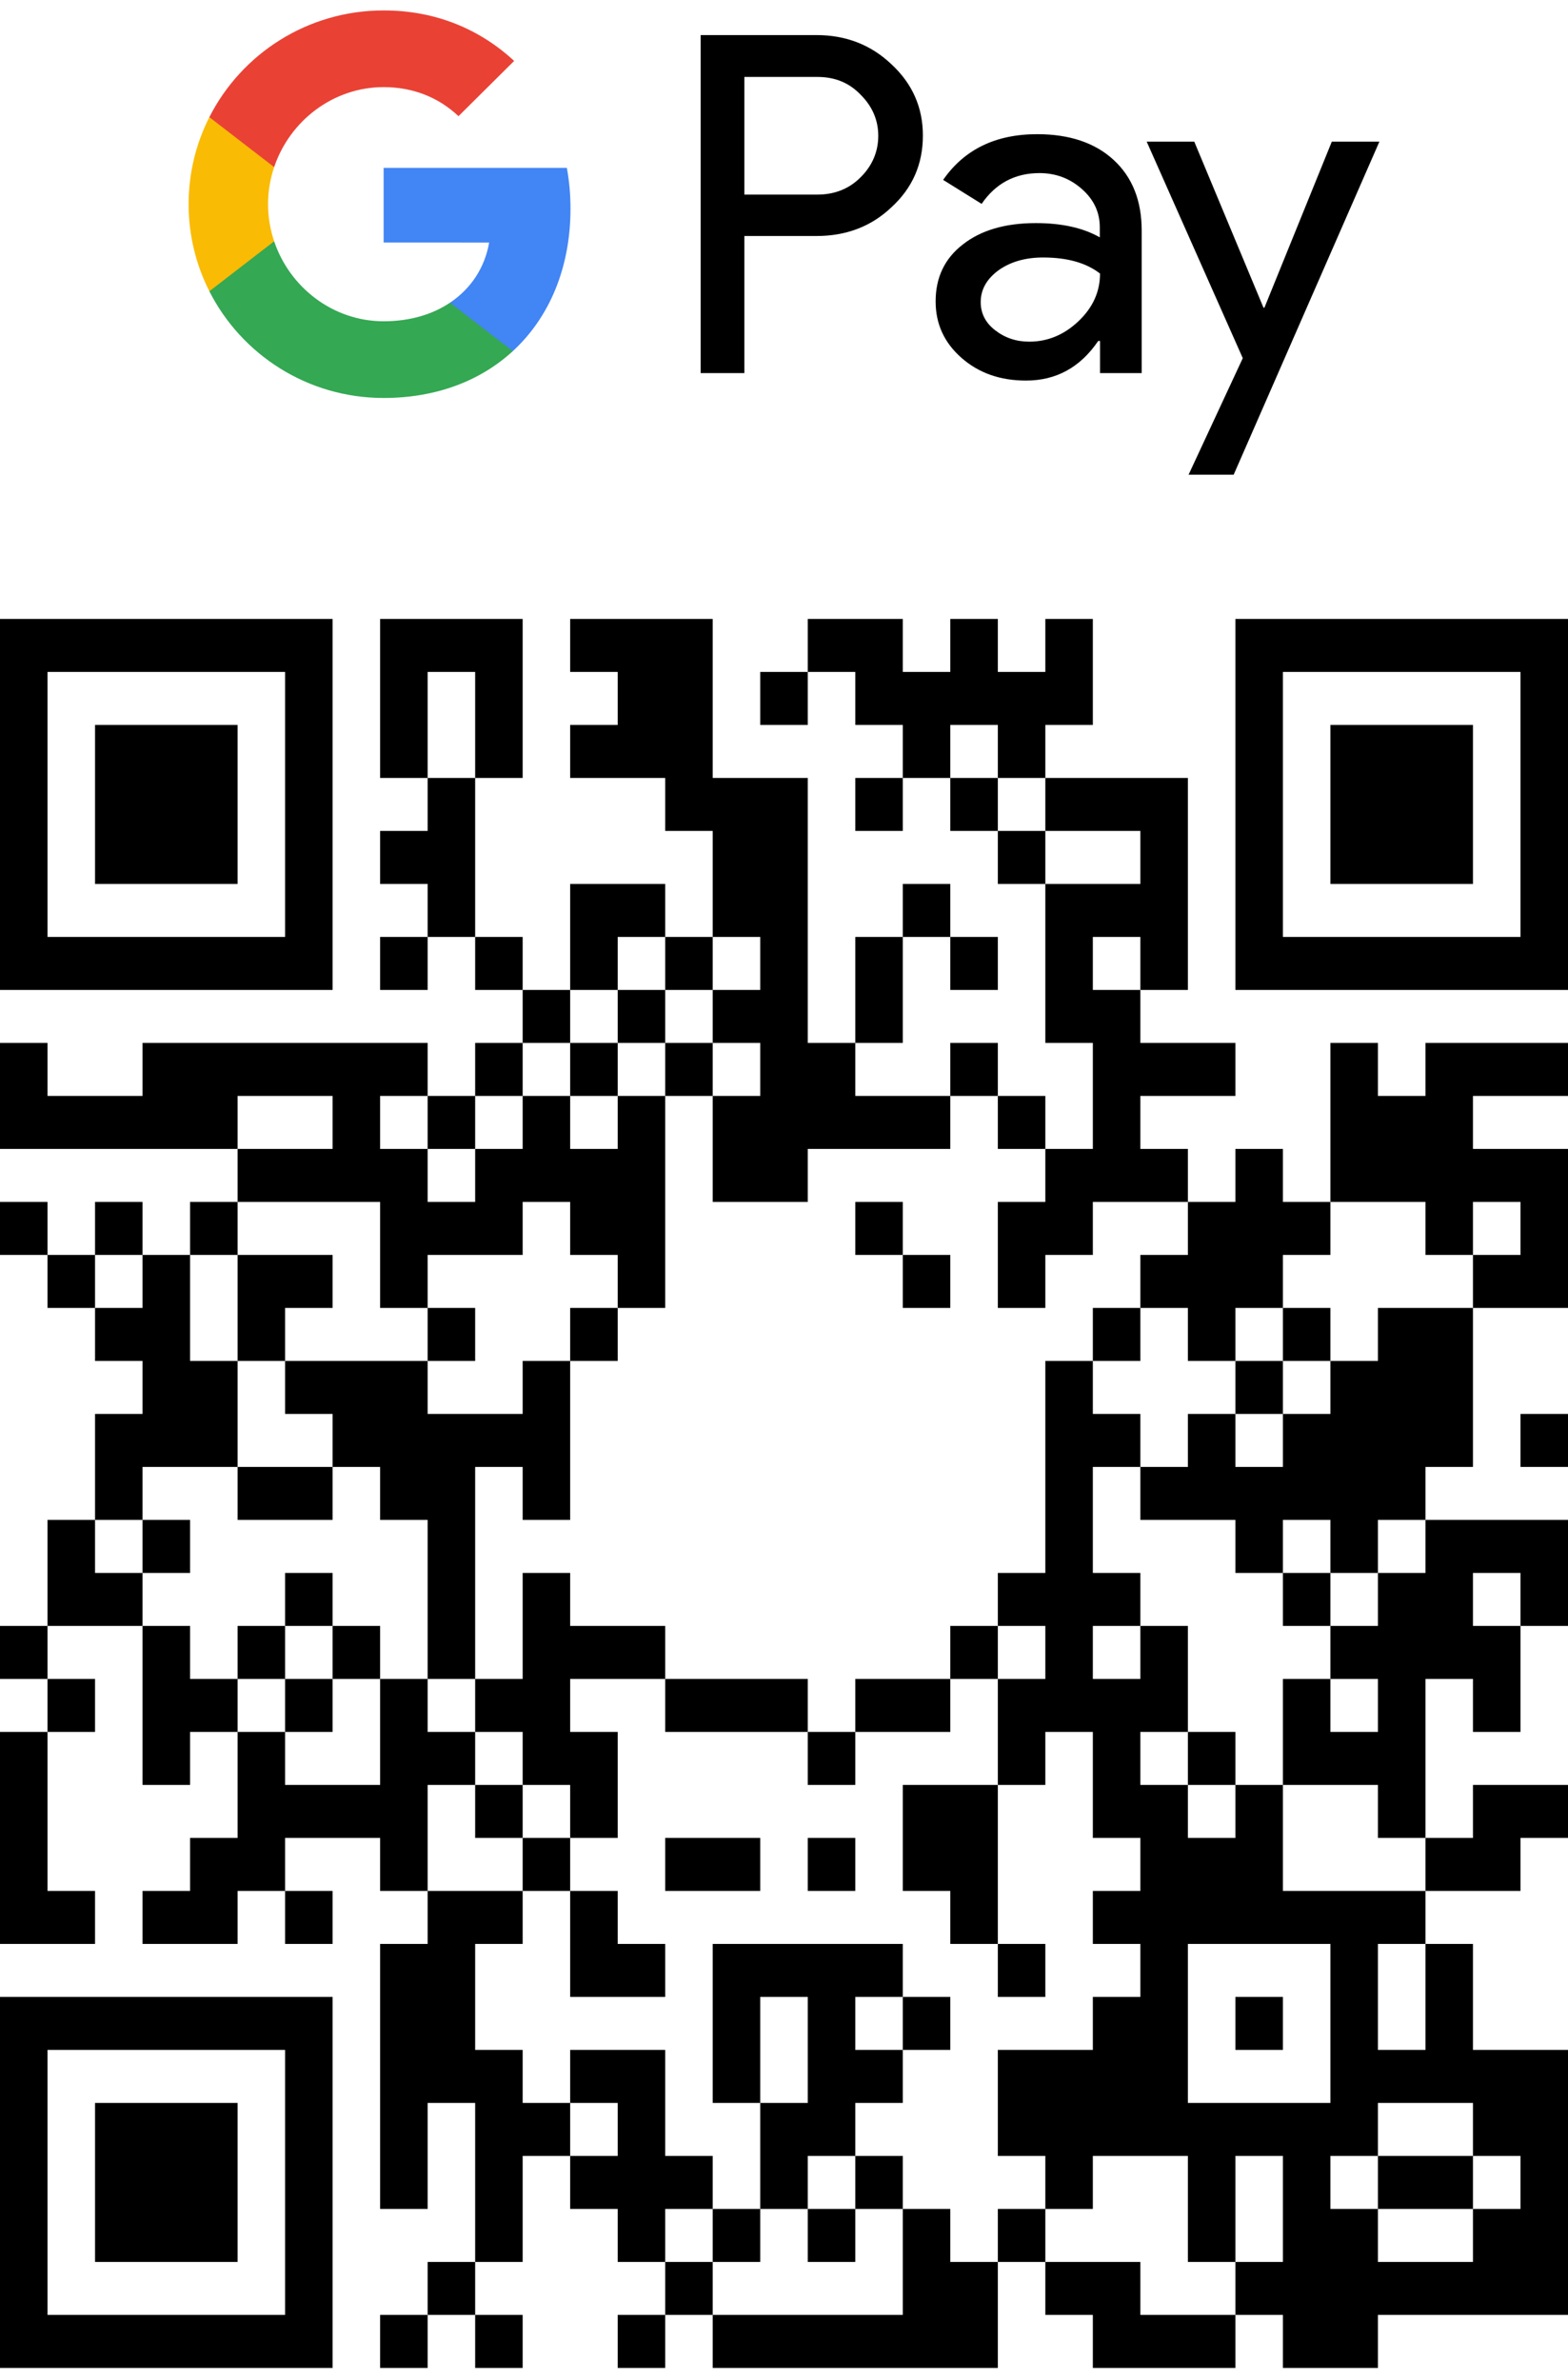 <svg width="87" height="132" viewBox="0 0 87 132" fill="none" xmlns="http://www.w3.org/2000/svg">
<path d="M41.301 13.101V20.693H38.876V1.946H45.306C46.936 1.946 48.325 2.485 49.462 3.565C50.625 4.644 51.206 5.961 51.206 7.517C51.206 9.111 50.625 10.428 49.462 11.495C48.338 12.562 46.948 13.089 45.306 13.089H41.301V13.101ZM41.301 4.255V10.792H45.357C46.317 10.792 47.125 10.466 47.757 9.826C48.401 9.186 48.73 8.408 48.73 7.53C48.73 6.664 48.401 5.899 47.757 5.259C47.125 4.594 46.329 4.267 45.357 4.267H41.301V4.255Z" fill="black"/>
<path d="M57.547 7.442C59.341 7.442 60.756 7.919 61.792 8.872C62.828 9.826 63.346 11.131 63.346 12.787V20.693H61.034V18.911H60.933C59.935 20.379 58.596 21.107 56.928 21.107C55.501 21.107 54.313 20.693 53.353 19.852C52.393 19.011 51.913 17.97 51.913 16.715C51.913 15.385 52.418 14.331 53.429 13.553C54.44 12.762 55.791 12.373 57.472 12.373C58.912 12.373 60.099 12.637 61.022 13.164V12.612C61.022 11.771 60.693 11.068 60.023 10.479C59.354 9.889 58.571 9.6 57.674 9.6C56.322 9.6 55.248 10.165 54.465 11.307L52.33 9.977C53.505 8.283 55.248 7.442 57.547 7.442ZM54.414 16.753C54.414 17.38 54.68 17.907 55.223 18.321C55.754 18.735 56.385 18.949 57.105 18.949C58.129 18.949 59.038 18.572 59.834 17.819C60.63 17.066 61.034 16.188 61.034 15.172C60.276 14.582 59.228 14.281 57.876 14.281C56.891 14.281 56.069 14.519 55.412 14.983C54.743 15.473 54.414 16.062 54.414 16.753Z" fill="black"/>
<path d="M76.535 7.856L68.45 26.327H65.948L68.955 19.864L63.624 7.856H66.264L70.105 17.066H70.155L73.895 7.856H76.535Z" fill="black"/>
<path d="M31.654 11.57C31.654 10.785 31.584 10.033 31.452 9.31H21.285V13.451L27.14 13.453C26.903 14.83 26.139 16.005 24.968 16.788V19.474H28.453C30.488 17.603 31.654 14.838 31.654 11.57Z" fill="#4285F4"/>
<path d="M24.968 16.788C23.998 17.438 22.749 17.818 21.287 17.818C18.464 17.818 16.068 15.928 15.211 13.381H11.615V16.152C13.396 19.663 17.058 22.072 21.287 22.072C24.21 22.072 26.666 21.117 28.454 19.473L24.968 16.788Z" fill="#34A853"/>
<path d="M14.873 11.326C14.873 10.61 14.992 9.919 15.211 9.269V6.498H11.616C10.879 7.95 10.465 9.589 10.465 11.326C10.465 13.062 10.88 14.701 11.616 16.153L15.211 13.382C14.992 12.732 14.873 12.041 14.873 11.326Z" fill="#FABB05"/>
<path d="M21.287 4.832C22.883 4.832 24.311 5.378 25.439 6.444L28.528 3.379C26.652 1.644 24.206 0.578 21.287 0.578C17.059 0.578 13.396 2.987 11.615 6.498L15.211 9.269C16.068 6.722 18.464 4.832 21.287 4.832Z" fill="#E94235"/>
<path d="M0 34.327H2.636V37.266H0V34.327ZM2.636 34.327H5.273V37.266H2.636V34.327ZM5.273 34.327H7.909V37.266H5.273V34.327ZM7.909 34.327H10.546V37.266H7.909V34.327ZM10.546 34.327H13.182V37.266H10.546V34.327ZM13.182 34.327H15.818V37.266H13.182V34.327ZM15.818 34.327H18.454V37.266H15.818V34.327ZM21.091 34.327H23.727V37.266H21.091V34.327ZM23.727 34.327H26.364V37.266H23.727V34.327ZM26.364 34.327H29V37.266H26.364V34.327ZM31.636 34.327H34.273V37.266H31.636V34.327ZM34.273 34.327H36.909V37.266H34.273V34.327ZM36.909 34.327H39.545V37.266H36.909V34.327ZM44.818 34.327H47.455V37.266H44.818V34.327ZM47.455 34.327H50.091V37.266H47.455V34.327ZM52.727 34.327H55.364V37.266H52.727V34.327ZM58 34.327H60.636V37.266H58V34.327ZM68.546 34.327H71.182V37.266H68.546V34.327ZM71.182 34.327H73.818V37.266H71.182V34.327ZM73.818 34.327H76.454V37.266H73.818V34.327ZM76.454 34.327H79.091V37.266H76.454V34.327ZM79.091 34.327H81.727V37.266H79.091V34.327ZM81.727 34.327H84.364V37.266H81.727V34.327ZM84.364 34.327H87V37.266H84.364V34.327ZM0 37.266H2.636V40.206H0V37.266ZM15.818 37.266H18.454V40.206H15.818V37.266ZM21.091 37.266H23.727V40.206H21.091V37.266ZM26.364 37.266H29V40.206H26.364V37.266ZM34.273 37.266H36.909V40.206H34.273V37.266ZM36.909 37.266H39.545V40.206H36.909V37.266ZM42.182 37.266H44.818V40.206H42.182V37.266ZM47.455 37.266H50.091V40.206H47.455V37.266ZM50.091 37.266H52.727V40.206H50.091V37.266ZM52.727 37.266H55.364V40.206H52.727V37.266ZM55.364 37.266H58V40.206H55.364V37.266ZM58 37.266H60.636V40.206H58V37.266ZM68.546 37.266H71.182V40.206H68.546V37.266ZM84.364 37.266H87V40.206H84.364V37.266ZM0 40.206H2.636V43.145H0V40.206ZM5.273 40.206H7.909V43.145H5.273V40.206ZM7.909 40.206H10.546V43.145H7.909V40.206ZM10.546 40.206H13.182V43.145H10.546V40.206ZM15.818 40.206H18.454V43.145H15.818V40.206ZM21.091 40.206H23.727V43.145H21.091V40.206ZM26.364 40.206H29V43.145H26.364V40.206ZM31.636 40.206H34.273V43.145H31.636V40.206ZM34.273 40.206H36.909V43.145H34.273V40.206ZM36.909 40.206H39.545V43.145H36.909V40.206ZM50.091 40.206H52.727V43.145H50.091V40.206ZM55.364 40.206H58V43.145H55.364V40.206ZM68.546 40.206H71.182V43.145H68.546V40.206ZM73.818 40.206H76.454V43.145H73.818V40.206ZM76.454 40.206H79.091V43.145H76.454V40.206ZM79.091 40.206H81.727V43.145H79.091V40.206ZM84.364 40.206H87V43.145H84.364V40.206ZM0 43.145H2.636V46.084H0V43.145ZM5.273 43.145H7.909V46.084H5.273V43.145ZM7.909 43.145H10.546V46.084H7.909V43.145ZM10.546 43.145H13.182V46.084H10.546V43.145ZM15.818 43.145H18.454V46.084H15.818V43.145ZM23.727 43.145H26.364V46.084H23.727V43.145ZM36.909 43.145H39.545V46.084H36.909V43.145ZM39.545 43.145H42.182V46.084H39.545V43.145ZM42.182 43.145H44.818V46.084H42.182V43.145ZM47.455 43.145H50.091V46.084H47.455V43.145ZM52.727 43.145H55.364V46.084H52.727V43.145ZM58 43.145H60.636V46.084H58V43.145ZM60.636 43.145H63.273V46.084H60.636V43.145ZM63.273 43.145H65.909V46.084H63.273V43.145ZM68.546 43.145H71.182V46.084H68.546V43.145ZM73.818 43.145H76.454V46.084H73.818V43.145ZM76.454 43.145H79.091V46.084H76.454V43.145ZM79.091 43.145H81.727V46.084H79.091V43.145ZM84.364 43.145H87V46.084H84.364V43.145ZM0 46.084H2.636V49.024H0V46.084ZM5.273 46.084H7.909V49.024H5.273V46.084ZM7.909 46.084H10.546V49.024H7.909V46.084ZM10.546 46.084H13.182V49.024H10.546V46.084ZM15.818 46.084H18.454V49.024H15.818V46.084ZM21.091 46.084H23.727V49.024H21.091V46.084ZM23.727 46.084H26.364V49.024H23.727V46.084ZM39.545 46.084H42.182V49.024H39.545V46.084ZM42.182 46.084H44.818V49.024H42.182V46.084ZM55.364 46.084H58V49.024H55.364V46.084ZM63.273 46.084H65.909V49.024H63.273V46.084ZM68.546 46.084H71.182V49.024H68.546V46.084ZM73.818 46.084H76.454V49.024H73.818V46.084ZM76.454 46.084H79.091V49.024H76.454V46.084ZM79.091 46.084H81.727V49.024H79.091V46.084ZM84.364 46.084H87V49.024H84.364V46.084ZM0 49.024H2.636V51.963H0V49.024ZM15.818 49.024H18.454V51.963H15.818V49.024ZM23.727 49.024H26.364V51.963H23.727V49.024ZM31.636 49.024H34.273V51.963H31.636V49.024ZM34.273 49.024H36.909V51.963H34.273V49.024ZM39.545 49.024H42.182V51.963H39.545V49.024ZM42.182 49.024H44.818V51.963H42.182V49.024ZM50.091 49.024H52.727V51.963H50.091V49.024ZM58 49.024H60.636V51.963H58V49.024ZM60.636 49.024H63.273V51.963H60.636V49.024ZM63.273 49.024H65.909V51.963H63.273V49.024ZM68.546 49.024H71.182V51.963H68.546V49.024ZM84.364 49.024H87V51.963H84.364V49.024ZM0 51.963H2.636V54.903H0V51.963ZM2.636 51.963H5.273V54.903H2.636V51.963ZM5.273 51.963H7.909V54.903H5.273V51.963ZM7.909 51.963H10.546V54.903H7.909V51.963ZM10.546 51.963H13.182V54.903H10.546V51.963ZM13.182 51.963H15.818V54.903H13.182V51.963ZM15.818 51.963H18.454V54.903H15.818V51.963ZM21.091 51.963H23.727V54.903H21.091V51.963ZM26.364 51.963H29V54.903H26.364V51.963ZM31.636 51.963H34.273V54.903H31.636V51.963ZM36.909 51.963H39.545V54.903H36.909V51.963ZM42.182 51.963H44.818V54.903H42.182V51.963ZM47.455 51.963H50.091V54.903H47.455V51.963ZM52.727 51.963H55.364V54.903H52.727V51.963ZM58 51.963H60.636V54.903H58V51.963ZM63.273 51.963H65.909V54.903H63.273V51.963ZM68.546 51.963H71.182V54.903H68.546V51.963ZM71.182 51.963H73.818V54.903H71.182V51.963ZM73.818 51.963H76.454V54.903H73.818V51.963ZM76.454 51.963H79.091V54.903H76.454V51.963ZM79.091 51.963H81.727V54.903H79.091V51.963ZM81.727 51.963H84.364V54.903H81.727V51.963ZM84.364 51.963H87V54.903H84.364V51.963ZM29 54.903H31.636V57.842H29V54.903ZM34.273 54.903H36.909V57.842H34.273V54.903ZM39.545 54.903H42.182V57.842H39.545V54.903ZM42.182 54.903H44.818V57.842H42.182V54.903ZM47.455 54.903H50.091V57.842H47.455V54.903ZM58 54.903H60.636V57.842H58V54.903ZM60.636 54.903H63.273V57.842H60.636V54.903ZM0 57.842H2.636V60.781H0V57.842ZM7.909 57.842H10.546V60.781H7.909V57.842ZM10.546 57.842H13.182V60.781H10.546V57.842ZM13.182 57.842H15.818V60.781H13.182V57.842ZM15.818 57.842H18.454V60.781H15.818V57.842ZM18.454 57.842H21.091V60.781H18.454V57.842ZM21.091 57.842H23.727V60.781H21.091V57.842ZM26.364 57.842H29V60.781H26.364V57.842ZM31.636 57.842H34.273V60.781H31.636V57.842ZM36.909 57.842H39.545V60.781H36.909V57.842ZM42.182 57.842H44.818V60.781H42.182V57.842ZM44.818 57.842H47.455V60.781H44.818V57.842ZM52.727 57.842H55.364V60.781H52.727V57.842ZM60.636 57.842H63.273V60.781H60.636V57.842ZM63.273 57.842H65.909V60.781H63.273V57.842ZM65.909 57.842H68.546V60.781H65.909V57.842ZM73.818 57.842H76.454V60.781H73.818V57.842ZM79.091 57.842H81.727V60.781H79.091V57.842ZM81.727 57.842H84.364V60.781H81.727V57.842ZM84.364 57.842H87V60.781H84.364V57.842ZM0 60.781H2.636V63.721H0V60.781ZM2.636 60.781H5.273V63.721H2.636V60.781ZM5.273 60.781H7.909V63.721H5.273V60.781ZM7.909 60.781H10.546V63.721H7.909V60.781ZM10.546 60.781H13.182V63.721H10.546V60.781ZM18.454 60.781H21.091V63.721H18.454V60.781ZM23.727 60.781H26.364V63.721H23.727V60.781ZM29 60.781H31.636V63.721H29V60.781ZM34.273 60.781H36.909V63.721H34.273V60.781ZM39.545 60.781H42.182V63.721H39.545V60.781ZM42.182 60.781H44.818V63.721H42.182V60.781ZM44.818 60.781H47.455V63.721H44.818V60.781ZM47.455 60.781H50.091V63.721H47.455V60.781ZM50.091 60.781H52.727V63.721H50.091V60.781ZM55.364 60.781H58V63.721H55.364V60.781ZM60.636 60.781H63.273V63.721H60.636V60.781ZM73.818 60.781H76.454V63.721H73.818V60.781ZM76.454 60.781H79.091V63.721H76.454V60.781ZM79.091 60.781H81.727V63.721H79.091V60.781ZM13.182 63.721H15.818V66.66H13.182V63.721ZM15.818 63.721H18.454V66.66H15.818V63.721ZM18.454 63.721H21.091V66.66H18.454V63.721ZM21.091 63.721H23.727V66.66H21.091V63.721ZM26.364 63.721H29V66.66H26.364V63.721ZM29 63.721H31.636V66.66H29V63.721ZM31.636 63.721H34.273V66.66H31.636V63.721ZM34.273 63.721H36.909V66.66H34.273V63.721ZM39.545 63.721H42.182V66.66H39.545V63.721ZM42.182 63.721H44.818V66.66H42.182V63.721ZM58 63.721H60.636V66.66H58V63.721ZM60.636 63.721H63.273V66.66H60.636V63.721ZM63.273 63.721H65.909V66.66H63.273V63.721ZM68.546 63.721H71.182V66.66H68.546V63.721ZM73.818 63.721H76.454V66.66H73.818V63.721ZM76.454 63.721H79.091V66.66H76.454V63.721ZM79.091 63.721H81.727V66.66H79.091V63.721ZM81.727 63.721H84.364V66.66H81.727V63.721ZM84.364 63.721H87V66.66H84.364V63.721ZM0 66.66H2.636V69.6H0V66.66ZM5.273 66.66H7.909V69.6H5.273V66.66ZM10.546 66.66H13.182V69.6H10.546V66.66ZM21.091 66.66H23.727V69.6H21.091V66.66ZM23.727 66.66H26.364V69.6H23.727V66.66ZM26.364 66.66H29V69.6H26.364V66.66ZM31.636 66.66H34.273V69.6H31.636V66.66ZM34.273 66.66H36.909V69.6H34.273V66.66ZM47.455 66.66H50.091V69.6H47.455V66.66ZM55.364 66.66H58V69.6H55.364V66.66ZM58 66.66H60.636V69.6H58V66.66ZM65.909 66.66H68.546V69.6H65.909V66.66ZM68.546 66.66H71.182V69.6H68.546V66.66ZM71.182 66.66H73.818V69.6H71.182V66.66ZM79.091 66.66H81.727V69.6H79.091V66.66ZM84.364 66.66H87V69.6H84.364V66.66ZM2.636 69.6H5.273V72.539H2.636V69.6ZM7.909 69.6H10.546V72.539H7.909V69.6ZM13.182 69.6H15.818V72.539H13.182V69.6ZM15.818 69.6H18.454V72.539H15.818V69.6ZM21.091 69.6H23.727V72.539H21.091V69.6ZM34.273 69.6H36.909V72.539H34.273V69.6ZM50.091 69.6H52.727V72.539H50.091V69.6ZM55.364 69.6H58V72.539H55.364V69.6ZM63.273 69.6H65.909V72.539H63.273V69.6ZM65.909 69.6H68.546V72.539H65.909V69.6ZM68.546 69.6H71.182V72.539H68.546V69.6ZM81.727 69.6H84.364V72.539H81.727V69.6ZM84.364 69.6H87V72.539H84.364V69.6ZM5.273 72.539H7.909V75.478H5.273V72.539ZM7.909 72.539H10.546V75.478H7.909V72.539ZM13.182 72.539H15.818V75.478H13.182V72.539ZM23.727 72.539H26.364V75.478H23.727V72.539ZM31.636 72.539H34.273V75.478H31.636V72.539ZM60.636 72.539H63.273V75.478H60.636V72.539ZM65.909 72.539H68.546V75.478H65.909V72.539ZM71.182 72.539H73.818V75.478H71.182V72.539ZM76.454 72.539H79.091V75.478H76.454V72.539ZM79.091 72.539H81.727V75.478H79.091V72.539ZM7.909 75.478H10.546V78.418H7.909V75.478ZM10.546 75.478H13.182V78.418H10.546V75.478ZM15.818 75.478H18.454V78.418H15.818V75.478ZM18.454 75.478H21.091V78.418H18.454V75.478ZM21.091 75.478H23.727V78.418H21.091V75.478ZM29 75.478H31.636V78.418H29V75.478ZM58 75.478H60.636V78.418H58V75.478ZM68.546 75.478H71.182V78.418H68.546V75.478ZM73.818 75.478H76.454V78.418H73.818V75.478ZM76.454 75.478H79.091V78.418H76.454V75.478ZM79.091 75.478H81.727V78.418H79.091V75.478ZM5.273 78.418H7.909V81.357H5.273V78.418ZM7.909 78.418H10.546V81.357H7.909V78.418ZM10.546 78.418H13.182V81.357H10.546V78.418ZM18.454 78.418H21.091V81.357H18.454V78.418ZM21.091 78.418H23.727V81.357H21.091V78.418ZM23.727 78.418H26.364V81.357H23.727V78.418ZM26.364 78.418H29V81.357H26.364V78.418ZM29 78.418H31.636V81.357H29V78.418ZM58 78.418H60.636V81.357H58V78.418ZM60.636 78.418H63.273V81.357H60.636V78.418ZM65.909 78.418H68.546V81.357H65.909V78.418ZM71.182 78.418H73.818V81.357H71.182V78.418ZM73.818 78.418H76.454V81.357H73.818V78.418ZM76.454 78.418H79.091V81.357H76.454V78.418ZM79.091 78.418H81.727V81.357H79.091V78.418ZM84.364 78.418H87V81.357H84.364V78.418ZM5.273 81.357H7.909V84.296H5.273V81.357ZM13.182 81.357H15.818V84.296H13.182V81.357ZM15.818 81.357H18.454V84.296H15.818V81.357ZM21.091 81.357H23.727V84.296H21.091V81.357ZM23.727 81.357H26.364V84.296H23.727V81.357ZM29 81.357H31.636V84.296H29V81.357ZM58 81.357H60.636V84.296H58V81.357ZM63.273 81.357H65.909V84.296H63.273V81.357ZM65.909 81.357H68.546V84.296H65.909V81.357ZM68.546 81.357H71.182V84.296H68.546V81.357ZM71.182 81.357H73.818V84.296H71.182V81.357ZM73.818 81.357H76.454V84.296H73.818V81.357ZM76.454 81.357H79.091V84.296H76.454V81.357ZM2.636 84.296H5.273V87.236H2.636V84.296ZM7.909 84.296H10.546V87.236H7.909V84.296ZM23.727 84.296H26.364V87.236H23.727V84.296ZM58 84.296H60.636V87.236H58V84.296ZM68.546 84.296H71.182V87.236H68.546V84.296ZM73.818 84.296H76.454V87.236H73.818V84.296ZM79.091 84.296H81.727V87.236H79.091V84.296ZM81.727 84.296H84.364V87.236H81.727V84.296ZM84.364 84.296H87V87.236H84.364V84.296ZM2.636 87.236H5.273V90.175H2.636V87.236ZM5.273 87.236H7.909V90.175H5.273V87.236ZM15.818 87.236H18.454V90.175H15.818V87.236ZM23.727 87.236H26.364V90.175H23.727V87.236ZM29 87.236H31.636V90.175H29V87.236ZM55.364 87.236H58V90.175H55.364V87.236ZM58 87.236H60.636V90.175H58V87.236ZM60.636 87.236H63.273V90.175H60.636V87.236ZM71.182 87.236H73.818V90.175H71.182V87.236ZM76.454 87.236H79.091V90.175H76.454V87.236ZM79.091 87.236H81.727V90.175H79.091V87.236ZM84.364 87.236H87V90.175H84.364V87.236ZM0 90.175H2.636V93.115H0V90.175ZM7.909 90.175H10.546V93.115H7.909V90.175ZM13.182 90.175H15.818V93.115H13.182V90.175ZM18.454 90.175H21.091V93.115H18.454V90.175ZM23.727 90.175H26.364V93.115H23.727V90.175ZM29 90.175H31.636V93.115H29V90.175ZM31.636 90.175H34.273V93.115H31.636V90.175ZM34.273 90.175H36.909V93.115H34.273V90.175ZM52.727 90.175H55.364V93.115H52.727V90.175ZM58 90.175H60.636V93.115H58V90.175ZM63.273 90.175H65.909V93.115H63.273V90.175ZM73.818 90.175H76.454V93.115H73.818V90.175ZM76.454 90.175H79.091V93.115H76.454V90.175ZM79.091 90.175H81.727V93.115H79.091V90.175ZM81.727 90.175H84.364V93.115H81.727V90.175ZM2.636 93.115H5.273V96.054H2.636V93.115ZM7.909 93.115H10.546V96.054H7.909V93.115ZM10.546 93.115H13.182V96.054H10.546V93.115ZM15.818 93.115H18.454V96.054H15.818V93.115ZM21.091 93.115H23.727V96.054H21.091V93.115ZM26.364 93.115H29V96.054H26.364V93.115ZM29 93.115H31.636V96.054H29V93.115ZM36.909 93.115H39.545V96.054H36.909V93.115ZM39.545 93.115H42.182V96.054H39.545V93.115ZM42.182 93.115H44.818V96.054H42.182V93.115ZM47.455 93.115H50.091V96.054H47.455V93.115ZM50.091 93.115H52.727V96.054H50.091V93.115ZM55.364 93.115H58V96.054H55.364V93.115ZM58 93.115H60.636V96.054H58V93.115ZM60.636 93.115H63.273V96.054H60.636V93.115ZM63.273 93.115H65.909V96.054H63.273V93.115ZM71.182 93.115H73.818V96.054H71.182V93.115ZM76.454 93.115H79.091V96.054H76.454V93.115ZM81.727 93.115H84.364V96.054H81.727V93.115ZM0 96.054H2.636V98.993H0V96.054ZM7.909 96.054H10.546V98.993H7.909V96.054ZM13.182 96.054H15.818V98.993H13.182V96.054ZM21.091 96.054H23.727V98.993H21.091V96.054ZM23.727 96.054H26.364V98.993H23.727V96.054ZM29 96.054H31.636V98.993H29V96.054ZM31.636 96.054H34.273V98.993H31.636V96.054ZM44.818 96.054H47.455V98.993H44.818V96.054ZM55.364 96.054H58V98.993H55.364V96.054ZM60.636 96.054H63.273V98.993H60.636V96.054ZM65.909 96.054H68.546V98.993H65.909V96.054ZM71.182 96.054H73.818V98.993H71.182V96.054ZM73.818 96.054H76.454V98.993H73.818V96.054ZM76.454 96.054H79.091V98.993H76.454V96.054ZM0 98.993H2.636V101.933H0V98.993ZM13.182 98.993H15.818V101.933H13.182V98.993ZM15.818 98.993H18.454V101.933H15.818V98.993ZM18.454 98.993H21.091V101.933H18.454V98.993ZM21.091 98.993H23.727V101.933H21.091V98.993ZM26.364 98.993H29V101.933H26.364V98.993ZM31.636 98.993H34.273V101.933H31.636V98.993ZM50.091 98.993H52.727V101.933H50.091V98.993ZM52.727 98.993H55.364V101.933H52.727V98.993ZM60.636 98.993H63.273V101.933H60.636V98.993ZM63.273 98.993H65.909V101.933H63.273V98.993ZM68.546 98.993H71.182V101.933H68.546V98.993ZM76.454 98.993H79.091V101.933H76.454V98.993ZM81.727 98.993H84.364V101.933H81.727V98.993ZM84.364 98.993H87V101.933H84.364V98.993ZM0 101.933H2.636V104.872H0V101.933ZM10.546 101.933H13.182V104.872H10.546V101.933ZM13.182 101.933H15.818V104.872H13.182V101.933ZM21.091 101.933H23.727V104.872H21.091V101.933ZM29 101.933H31.636V104.872H29V101.933ZM36.909 101.933H39.545V104.872H36.909V101.933ZM39.545 101.933H42.182V104.872H39.545V101.933ZM44.818 101.933H47.455V104.872H44.818V101.933ZM50.091 101.933H52.727V104.872H50.091V101.933ZM52.727 101.933H55.364V104.872H52.727V101.933ZM63.273 101.933H65.909V104.872H63.273V101.933ZM65.909 101.933H68.546V104.872H65.909V101.933ZM68.546 101.933H71.182V104.872H68.546V101.933ZM79.091 101.933H81.727V104.872H79.091V101.933ZM81.727 101.933H84.364V104.872H81.727V101.933ZM0 104.872H2.636V107.812H0V104.872ZM2.636 104.872H5.273V107.812H2.636V104.872ZM7.909 104.872H10.546V107.812H7.909V104.872ZM10.546 104.872H13.182V107.812H10.546V104.872ZM15.818 104.872H18.454V107.812H15.818V104.872ZM23.727 104.872H26.364V107.812H23.727V104.872ZM26.364 104.872H29V107.812H26.364V104.872ZM31.636 104.872H34.273V107.812H31.636V104.872ZM52.727 104.872H55.364V107.812H52.727V104.872ZM60.636 104.872H63.273V107.812H60.636V104.872ZM63.273 104.872H65.909V107.812H63.273V104.872ZM65.909 104.872H68.546V107.812H65.909V104.872ZM68.546 104.872H71.182V107.812H68.546V104.872ZM71.182 104.872H73.818V107.812H71.182V104.872ZM73.818 104.872H76.454V107.812H73.818V104.872ZM76.454 104.872H79.091V107.812H76.454V104.872ZM21.091 107.812H23.727V110.751H21.091V107.812ZM23.727 107.812H26.364V110.751H23.727V107.812ZM31.636 107.812H34.273V110.751H31.636V107.812ZM34.273 107.812H36.909V110.751H34.273V107.812ZM39.545 107.812H42.182V110.751H39.545V107.812ZM42.182 107.812H44.818V110.751H42.182V107.812ZM44.818 107.812H47.455V110.751H44.818V107.812ZM47.455 107.812H50.091V110.751H47.455V107.812ZM55.364 107.812H58V110.751H55.364V107.812ZM63.273 107.812H65.909V110.751H63.273V107.812ZM73.818 107.812H76.454V110.751H73.818V107.812ZM79.091 107.812H81.727V110.751H79.091V107.812ZM0 110.751H2.636V113.69H0V110.751ZM2.636 110.751H5.273V113.69H2.636V110.751ZM5.273 110.751H7.909V113.69H5.273V110.751ZM7.909 110.751H10.546V113.69H7.909V110.751ZM10.546 110.751H13.182V113.69H10.546V110.751ZM13.182 110.751H15.818V113.69H13.182V110.751ZM15.818 110.751H18.454V113.69H15.818V110.751ZM21.091 110.751H23.727V113.69H21.091V110.751ZM23.727 110.751H26.364V113.69H23.727V110.751ZM39.545 110.751H42.182V113.69H39.545V110.751ZM44.818 110.751H47.455V113.69H44.818V110.751ZM50.091 110.751H52.727V113.69H50.091V110.751ZM60.636 110.751H63.273V113.69H60.636V110.751ZM63.273 110.751H65.909V113.69H63.273V110.751ZM68.546 110.751H71.182V113.69H68.546V110.751ZM73.818 110.751H76.454V113.69H73.818V110.751ZM79.091 110.751H81.727V113.69H79.091V110.751ZM0 113.69H2.636V116.63H0V113.69ZM15.818 113.69H18.454V116.63H15.818V113.69ZM21.091 113.69H23.727V116.63H21.091V113.69ZM23.727 113.69H26.364V116.63H23.727V113.69ZM26.364 113.69H29V116.63H26.364V113.69ZM31.636 113.69H34.273V116.63H31.636V113.69ZM34.273 113.69H36.909V116.63H34.273V113.69ZM39.545 113.69H42.182V116.63H39.545V113.69ZM44.818 113.69H47.455V116.63H44.818V113.69ZM47.455 113.69H50.091V116.63H47.455V113.69ZM55.364 113.69H58V116.63H55.364V113.69ZM58 113.69H60.636V116.63H58V113.69ZM60.636 113.69H63.273V116.63H60.636V113.69ZM63.273 113.69H65.909V116.63H63.273V113.69ZM73.818 113.69H76.454V116.63H73.818V113.69ZM76.454 113.69H79.091V116.63H76.454V113.69ZM79.091 113.69H81.727V116.63H79.091V113.69ZM81.727 113.69H84.364V116.63H81.727V113.69ZM84.364 113.69H87V116.63H84.364V113.69ZM0 116.63H2.636V119.569H0V116.63ZM5.273 116.63H7.909V119.569H5.273V116.63ZM7.909 116.63H10.546V119.569H7.909V116.63ZM10.546 116.63H13.182V119.569H10.546V116.63ZM15.818 116.63H18.454V119.569H15.818V116.63ZM21.091 116.63H23.727V119.569H21.091V116.63ZM26.364 116.63H29V119.569H26.364V116.63ZM29 116.63H31.636V119.569H29V116.63ZM34.273 116.63H36.909V119.569H34.273V116.63ZM42.182 116.63H44.818V119.569H42.182V116.63ZM44.818 116.63H47.455V119.569H44.818V116.63ZM55.364 116.63H58V119.569H55.364V116.63ZM58 116.63H60.636V119.569H58V116.63ZM60.636 116.63H63.273V119.569H60.636V116.63ZM63.273 116.63H65.909V119.569H63.273V116.63ZM65.909 116.63H68.546V119.569H65.909V116.63ZM68.546 116.63H71.182V119.569H68.546V116.63ZM71.182 116.63H73.818V119.569H71.182V116.63ZM73.818 116.63H76.454V119.569H73.818V116.63ZM81.727 116.63H84.364V119.569H81.727V116.63ZM84.364 116.63H87V119.569H84.364V116.63ZM0 119.569H2.636V122.509H0V119.569ZM5.273 119.569H7.909V122.509H5.273V119.569ZM7.909 119.569H10.546V122.509H7.909V119.569ZM10.546 119.569H13.182V122.509H10.546V119.569ZM15.818 119.569H18.454V122.509H15.818V119.569ZM21.091 119.569H23.727V122.509H21.091V119.569ZM26.364 119.569H29V122.509H26.364V119.569ZM31.636 119.569H34.273V122.509H31.636V119.569ZM34.273 119.569H36.909V122.509H34.273V119.569ZM36.909 119.569H39.545V122.509H36.909V119.569ZM42.182 119.569H44.818V122.509H42.182V119.569ZM47.455 119.569H50.091V122.509H47.455V119.569ZM58 119.569H60.636V122.509H58V119.569ZM65.909 119.569H68.546V122.509H65.909V119.569ZM71.182 119.569H73.818V122.509H71.182V119.569ZM76.454 119.569H79.091V122.509H76.454V119.569ZM79.091 119.569H81.727V122.509H79.091V119.569ZM84.364 119.569H87V122.509H84.364V119.569ZM0 122.509H2.636V125.448H0V122.509ZM5.273 122.509H7.909V125.448H5.273V122.509ZM7.909 122.509H10.546V125.448H7.909V122.509ZM10.546 122.509H13.182V125.448H10.546V122.509ZM15.818 122.509H18.454V125.448H15.818V122.509ZM26.364 122.509H29V125.448H26.364V122.509ZM34.273 122.509H36.909V125.448H34.273V122.509ZM39.545 122.509H42.182V125.448H39.545V122.509ZM44.818 122.509H47.455V125.448H44.818V122.509ZM50.091 122.509H52.727V125.448H50.091V122.509ZM55.364 122.509H58V125.448H55.364V122.509ZM65.909 122.509H68.546V125.448H65.909V122.509ZM71.182 122.509H73.818V125.448H71.182V122.509ZM73.818 122.509H76.454V125.448H73.818V122.509ZM81.727 122.509H84.364V125.448H81.727V122.509ZM84.364 122.509H87V125.448H84.364V122.509ZM0 125.448H2.636V128.387H0V125.448ZM15.818 125.448H18.454V128.387H15.818V125.448ZM23.727 125.448H26.364V128.387H23.727V125.448ZM36.909 125.448H39.545V128.387H36.909V125.448ZM50.091 125.448H52.727V128.387H50.091V125.448ZM52.727 125.448H55.364V128.387H52.727V125.448ZM58 125.448H60.636V128.387H58V125.448ZM60.636 125.448H63.273V128.387H60.636V125.448ZM68.546 125.448H71.182V128.387H68.546V125.448ZM71.182 125.448H73.818V128.387H71.182V125.448ZM73.818 125.448H76.454V128.387H73.818V125.448ZM76.454 125.448H79.091V128.387H76.454V125.448ZM79.091 125.448H81.727V128.387H79.091V125.448ZM81.727 125.448H84.364V128.387H81.727V125.448ZM84.364 125.448H87V128.387H84.364V125.448ZM0 128.387H2.636V131.327H0V128.387ZM2.636 128.387H5.273V131.327H2.636V128.387ZM5.273 128.387H7.909V131.327H5.273V128.387ZM7.909 128.387H10.546V131.327H7.909V128.387ZM10.546 128.387H13.182V131.327H10.546V128.387ZM13.182 128.387H15.818V131.327H13.182V128.387ZM15.818 128.387H18.454V131.327H15.818V128.387ZM21.091 128.387H23.727V131.327H21.091V128.387ZM26.364 128.387H29V131.327H26.364V128.387ZM34.273 128.387H36.909V131.327H34.273V128.387ZM39.545 128.387H42.182V131.327H39.545V128.387ZM42.182 128.387H44.818V131.327H42.182V128.387ZM44.818 128.387H47.455V131.327H44.818V128.387ZM47.455 128.387H50.091V131.327H47.455V128.387ZM50.091 128.387H52.727V131.327H50.091V128.387ZM52.727 128.387H55.364V131.327H52.727V128.387ZM60.636 128.387H63.273V131.327H60.636V128.387ZM63.273 128.387H65.909V131.327H63.273V128.387ZM65.909 128.387H68.546V131.327H65.909V128.387ZM71.182 128.387H73.818V131.327H71.182V128.387ZM73.818 128.387H76.454V131.327H73.818V128.387Z" fill="black"/>
</svg>
